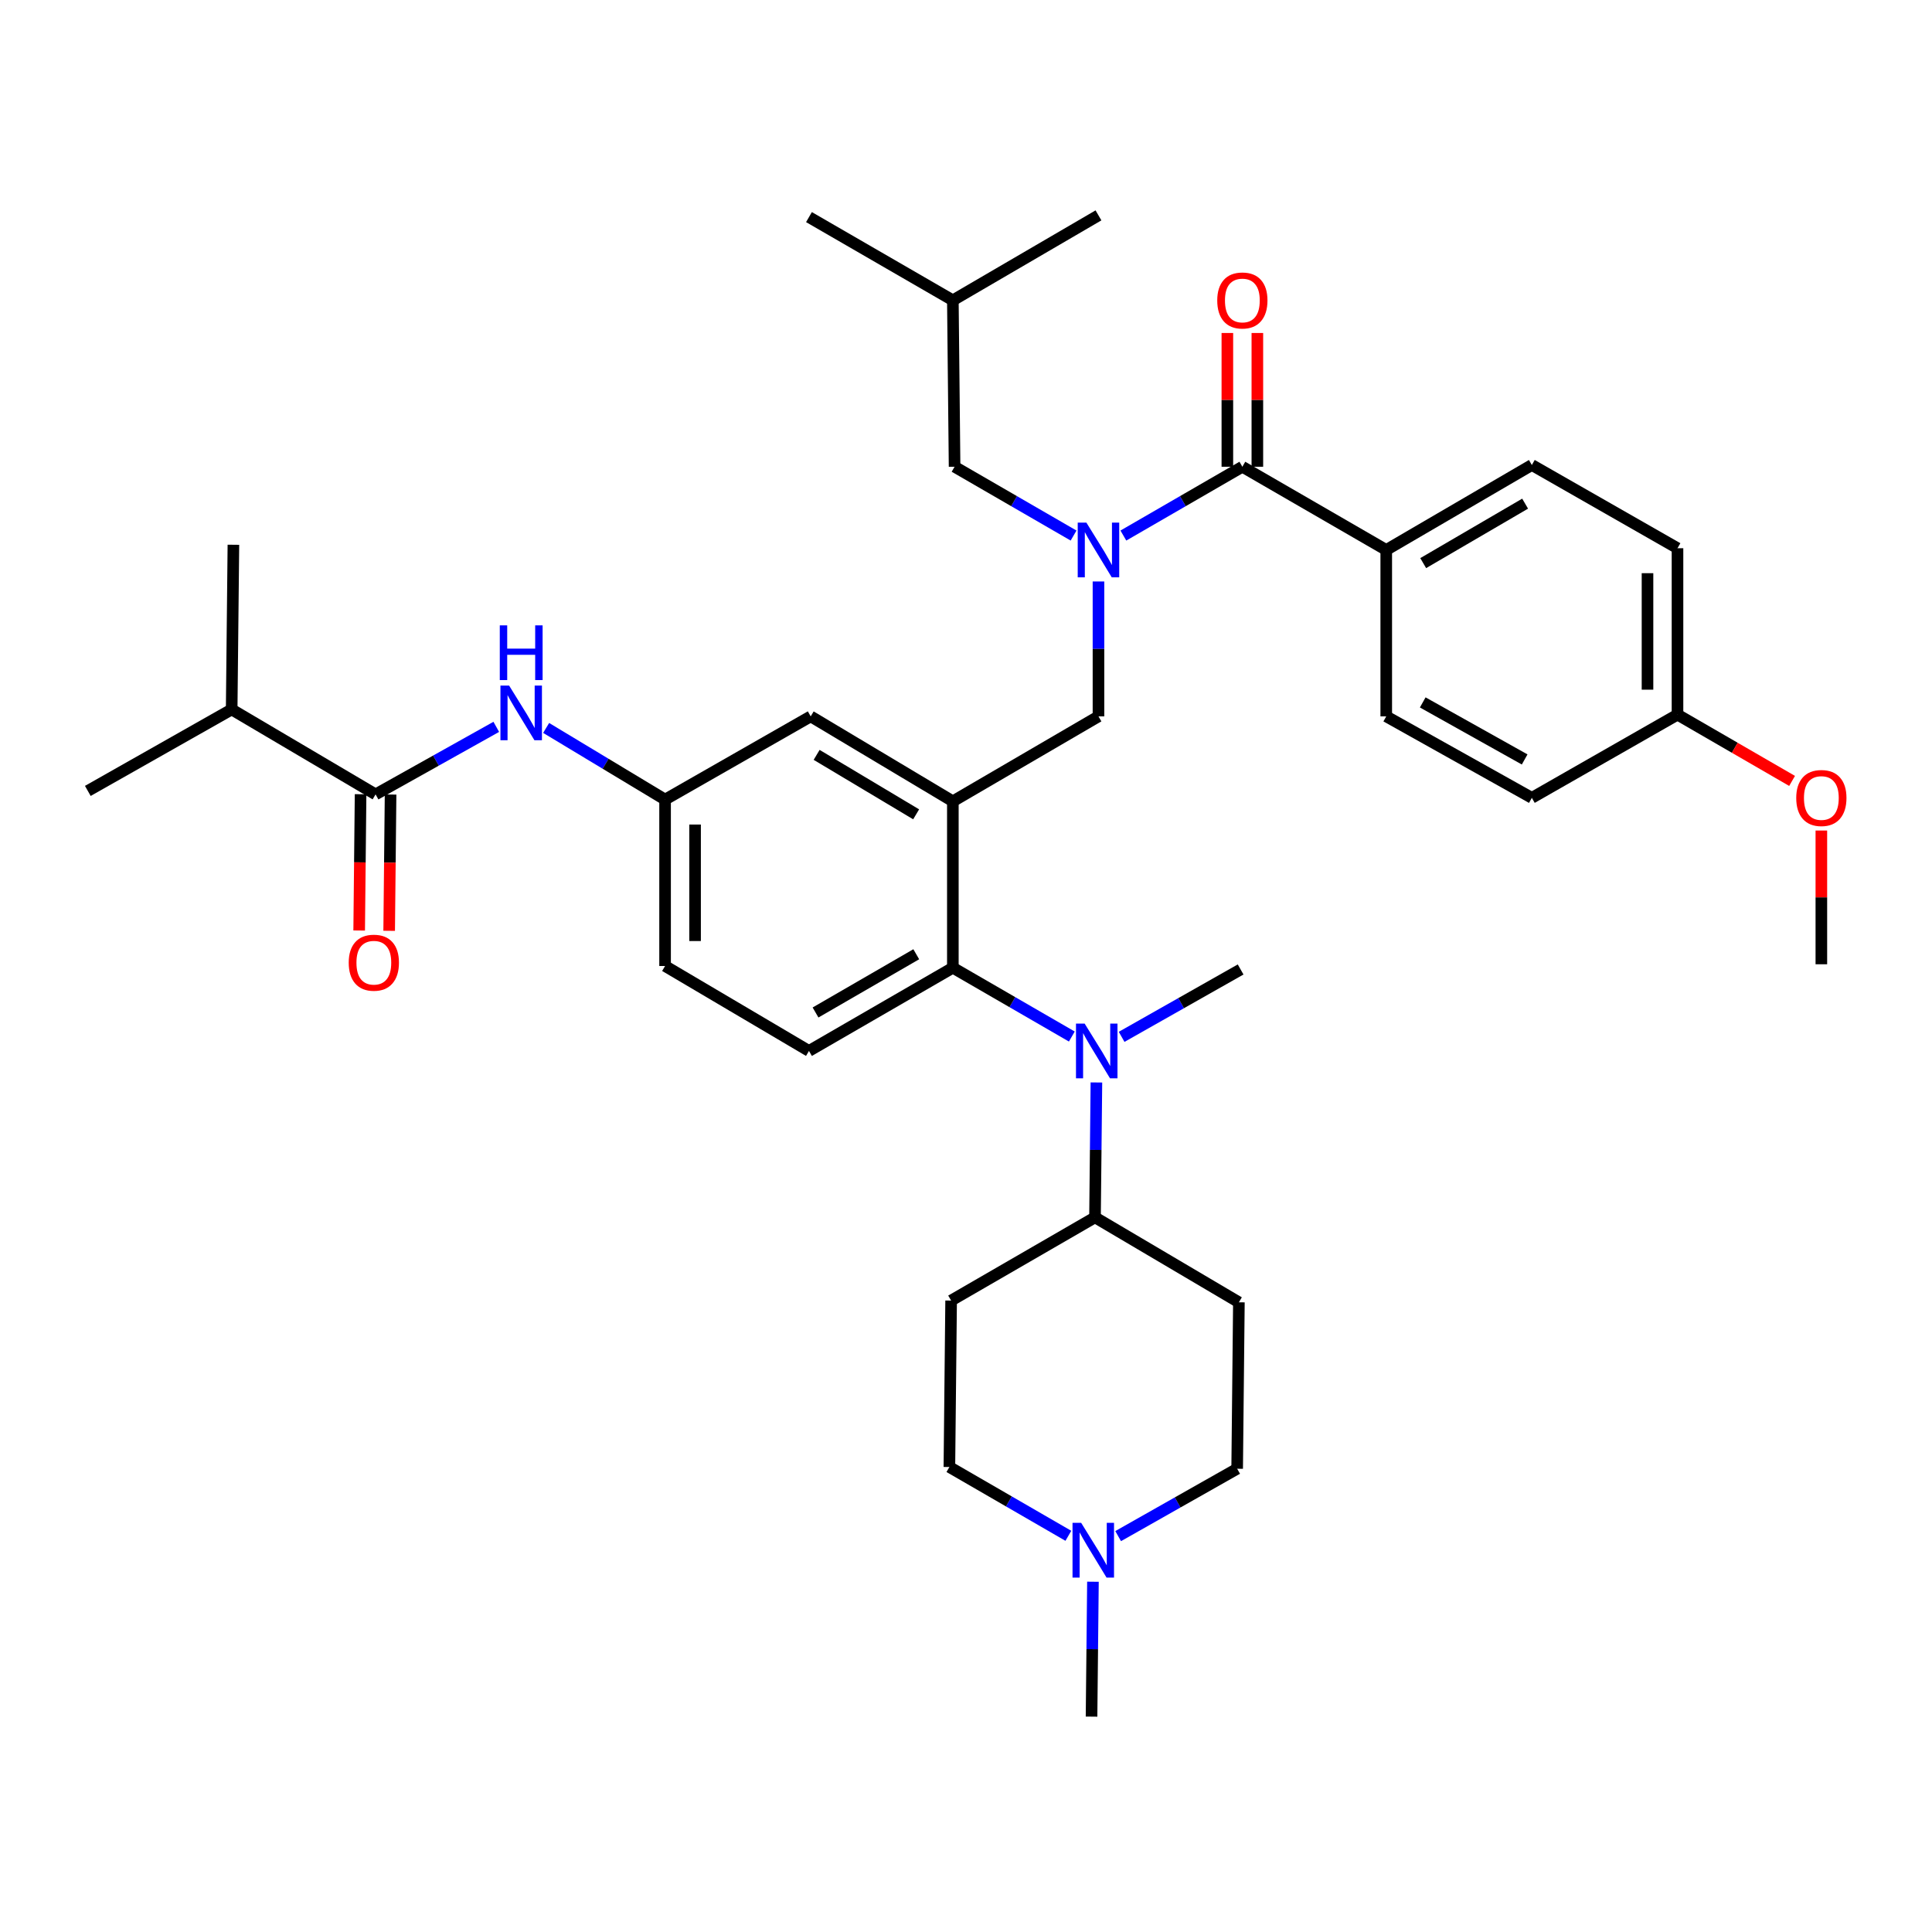 <?xml version='1.0' encoding='iso-8859-1'?>
<svg version='1.1' baseProfile='full'
              xmlns='http://www.w3.org/2000/svg'
                      xmlns:rdkit='http://www.rdkit.org/xml'
                      xmlns:xlink='http://www.w3.org/1999/xlink'
                  xml:space='preserve'
width='1000px' height='1000px' viewBox='0 0 1000 1000'>
<!-- END OF HEADER -->
<rect style='opacity:1.0;fill:#FFFFFF;stroke:none' width='1000' height='1000' x='0' y='0'> </rect>
<path class='bond-0' d='M 256.87,376.217 L 225.633,393.694' style='fill:none;fill-rule:evenodd;stroke:#0000FF;stroke-width:6px;stroke-linecap:butt;stroke-linejoin:miter;stroke-opacity:1' />
<path class='bond-0' d='M 225.633,393.694 L 194.397,411.171' style='fill:none;fill-rule:evenodd;stroke:#000000;stroke-width:6px;stroke-linecap:butt;stroke-linejoin:miter;stroke-opacity:1' />
<path class='bond-1' d='M 282.683,376.779 L 313.463,395.321' style='fill:none;fill-rule:evenodd;stroke:#0000FF;stroke-width:6px;stroke-linecap:butt;stroke-linejoin:miter;stroke-opacity:1' />
<path class='bond-1' d='M 313.463,395.321 L 344.244,413.863' style='fill:none;fill-rule:evenodd;stroke:#000000;stroke-width:6px;stroke-linecap:butt;stroke-linejoin:miter;stroke-opacity:1' />
<path class='bond-2' d='M 119.913,367.206 L 120.81,281.965' style='fill:none;fill-rule:evenodd;stroke:#000000;stroke-width:6px;stroke-linecap:butt;stroke-linejoin:miter;stroke-opacity:1' />
<path class='bond-3' d='M 119.913,367.206 L 45.455,409.377' style='fill:none;fill-rule:evenodd;stroke:#000000;stroke-width:6px;stroke-linecap:butt;stroke-linejoin:miter;stroke-opacity:1' />
<path class='bond-4' d='M 119.913,367.206 L 194.397,411.171' style='fill:none;fill-rule:evenodd;stroke:#000000;stroke-width:6px;stroke-linecap:butt;stroke-linejoin:miter;stroke-opacity:1' />
<path class='bond-5' d='M 186.634,411.091 L 186.27,446.361' style='fill:none;fill-rule:evenodd;stroke:#000000;stroke-width:6px;stroke-linecap:butt;stroke-linejoin:miter;stroke-opacity:1' />
<path class='bond-5' d='M 186.27,446.361 L 185.907,481.63' style='fill:none;fill-rule:evenodd;stroke:#FF0000;stroke-width:6px;stroke-linecap:butt;stroke-linejoin:miter;stroke-opacity:1' />
<path class='bond-5' d='M 202.159,411.251 L 201.796,446.521' style='fill:none;fill-rule:evenodd;stroke:#000000;stroke-width:6px;stroke-linecap:butt;stroke-linejoin:miter;stroke-opacity:1' />
<path class='bond-5' d='M 201.796,446.521 L 201.432,481.79' style='fill:none;fill-rule:evenodd;stroke:#FF0000;stroke-width:6px;stroke-linecap:butt;stroke-linejoin:miter;stroke-opacity:1' />
<path class='bond-6' d='M 717.518,284.656 L 792.882,240.682' style='fill:none;fill-rule:evenodd;stroke:#000000;stroke-width:6px;stroke-linecap:butt;stroke-linejoin:miter;stroke-opacity:1' />
<path class='bond-6' d='M 736.647,291.471 L 789.402,260.689' style='fill:none;fill-rule:evenodd;stroke:#000000;stroke-width:6px;stroke-linecap:butt;stroke-linejoin:miter;stroke-opacity:1' />
<path class='bond-7' d='M 717.518,284.656 L 717.518,370.794' style='fill:none;fill-rule:evenodd;stroke:#000000;stroke-width:6px;stroke-linecap:butt;stroke-linejoin:miter;stroke-opacity:1' />
<path class='bond-8' d='M 717.518,284.656 L 643.042,241.588' style='fill:none;fill-rule:evenodd;stroke:#000000;stroke-width:6px;stroke-linecap:butt;stroke-linejoin:miter;stroke-opacity:1' />
<path class='bond-9' d='M 568.567,300.97 L 568.567,335.882' style='fill:none;fill-rule:evenodd;stroke:#0000FF;stroke-width:6px;stroke-linecap:butt;stroke-linejoin:miter;stroke-opacity:1' />
<path class='bond-9' d='M 568.567,335.882 L 568.567,370.794' style='fill:none;fill-rule:evenodd;stroke:#000000;stroke-width:6px;stroke-linecap:butt;stroke-linejoin:miter;stroke-opacity:1' />
<path class='bond-10' d='M 581.458,277.202 L 612.25,259.395' style='fill:none;fill-rule:evenodd;stroke:#0000FF;stroke-width:6px;stroke-linecap:butt;stroke-linejoin:miter;stroke-opacity:1' />
<path class='bond-10' d='M 612.25,259.395 L 643.042,241.588' style='fill:none;fill-rule:evenodd;stroke:#000000;stroke-width:6px;stroke-linecap:butt;stroke-linejoin:miter;stroke-opacity:1' />
<path class='bond-11' d='M 555.676,277.202 L 524.884,259.395' style='fill:none;fill-rule:evenodd;stroke:#0000FF;stroke-width:6px;stroke-linecap:butt;stroke-linejoin:miter;stroke-opacity:1' />
<path class='bond-11' d='M 524.884,259.395 L 494.092,241.588' style='fill:none;fill-rule:evenodd;stroke:#000000;stroke-width:6px;stroke-linecap:butt;stroke-linejoin:miter;stroke-opacity:1' />
<path class='bond-12' d='M 650.806,241.588 L 650.806,206.972' style='fill:none;fill-rule:evenodd;stroke:#000000;stroke-width:6px;stroke-linecap:butt;stroke-linejoin:miter;stroke-opacity:1' />
<path class='bond-12' d='M 650.806,206.972 L 650.806,172.355' style='fill:none;fill-rule:evenodd;stroke:#FF0000;stroke-width:6px;stroke-linecap:butt;stroke-linejoin:miter;stroke-opacity:1' />
<path class='bond-12' d='M 635.279,241.588 L 635.279,206.972' style='fill:none;fill-rule:evenodd;stroke:#000000;stroke-width:6px;stroke-linecap:butt;stroke-linejoin:miter;stroke-opacity:1' />
<path class='bond-12' d='M 635.279,206.972 L 635.279,172.355' style='fill:none;fill-rule:evenodd;stroke:#FF0000;stroke-width:6px;stroke-linecap:butt;stroke-linejoin:miter;stroke-opacity:1' />
<path class='bond-13' d='M 792.882,240.682 L 868.271,283.759' style='fill:none;fill-rule:evenodd;stroke:#000000;stroke-width:6px;stroke-linecap:butt;stroke-linejoin:miter;stroke-opacity:1' />
<path class='bond-14' d='M 717.518,370.794 L 792.882,412.966' style='fill:none;fill-rule:evenodd;stroke:#000000;stroke-width:6px;stroke-linecap:butt;stroke-linejoin:miter;stroke-opacity:1' />
<path class='bond-14' d='M 736.404,363.57 L 789.159,393.09' style='fill:none;fill-rule:evenodd;stroke:#000000;stroke-width:6px;stroke-linecap:butt;stroke-linejoin:miter;stroke-opacity:1' />
<path class='bond-15' d='M 494.092,241.588 L 493.195,155.442' style='fill:none;fill-rule:evenodd;stroke:#000000;stroke-width:6px;stroke-linecap:butt;stroke-linejoin:miter;stroke-opacity:1' />
<path class='bond-16' d='M 568.567,370.794 L 493.195,414.76' style='fill:none;fill-rule:evenodd;stroke:#000000;stroke-width:6px;stroke-linecap:butt;stroke-linejoin:miter;stroke-opacity:1' />
<path class='bond-17' d='M 493.195,155.442 L 568.567,111.476' style='fill:none;fill-rule:evenodd;stroke:#000000;stroke-width:6px;stroke-linecap:butt;stroke-linejoin:miter;stroke-opacity:1' />
<path class='bond-18' d='M 493.195,155.442 L 418.72,112.373' style='fill:none;fill-rule:evenodd;stroke:#000000;stroke-width:6px;stroke-linecap:butt;stroke-linejoin:miter;stroke-opacity:1' />
<path class='bond-19' d='M 578.756,795.094 L 609.553,777.654' style='fill:none;fill-rule:evenodd;stroke:#0000FF;stroke-width:6px;stroke-linecap:butt;stroke-linejoin:miter;stroke-opacity:1' />
<path class='bond-19' d='M 609.553,777.654 L 640.351,760.215' style='fill:none;fill-rule:evenodd;stroke:#000000;stroke-width:6px;stroke-linecap:butt;stroke-linejoin:miter;stroke-opacity:1' />
<path class='bond-20' d='M 552.985,794.932 L 522.193,777.125' style='fill:none;fill-rule:evenodd;stroke:#0000FF;stroke-width:6px;stroke-linecap:butt;stroke-linejoin:miter;stroke-opacity:1' />
<path class='bond-20' d='M 522.193,777.125 L 491.401,759.318' style='fill:none;fill-rule:evenodd;stroke:#000000;stroke-width:6px;stroke-linecap:butt;stroke-linejoin:miter;stroke-opacity:1' />
<path class='bond-21' d='M 565.706,818.7 L 565.342,853.612' style='fill:none;fill-rule:evenodd;stroke:#0000FF;stroke-width:6px;stroke-linecap:butt;stroke-linejoin:miter;stroke-opacity:1' />
<path class='bond-21' d='M 565.342,853.612 L 564.979,888.524' style='fill:none;fill-rule:evenodd;stroke:#000000;stroke-width:6px;stroke-linecap:butt;stroke-linejoin:miter;stroke-opacity:1' />
<path class='bond-22' d='M 580.55,536.673 L 611.348,519.233' style='fill:none;fill-rule:evenodd;stroke:#0000FF;stroke-width:6px;stroke-linecap:butt;stroke-linejoin:miter;stroke-opacity:1' />
<path class='bond-22' d='M 611.348,519.233 L 642.145,501.794' style='fill:none;fill-rule:evenodd;stroke:#000000;stroke-width:6px;stroke-linecap:butt;stroke-linejoin:miter;stroke-opacity:1' />
<path class='bond-23' d='M 554.779,536.511 L 523.987,518.704' style='fill:none;fill-rule:evenodd;stroke:#0000FF;stroke-width:6px;stroke-linecap:butt;stroke-linejoin:miter;stroke-opacity:1' />
<path class='bond-23' d='M 523.987,518.704 L 493.195,500.897' style='fill:none;fill-rule:evenodd;stroke:#000000;stroke-width:6px;stroke-linecap:butt;stroke-linejoin:miter;stroke-opacity:1' />
<path class='bond-24' d='M 567.5,560.279 L 567.137,595.191' style='fill:none;fill-rule:evenodd;stroke:#0000FF;stroke-width:6px;stroke-linecap:butt;stroke-linejoin:miter;stroke-opacity:1' />
<path class='bond-24' d='M 567.137,595.191 L 566.773,630.103' style='fill:none;fill-rule:evenodd;stroke:#000000;stroke-width:6px;stroke-linecap:butt;stroke-linejoin:miter;stroke-opacity:1' />
<path class='bond-25' d='M 492.298,673.172 L 491.401,759.318' style='fill:none;fill-rule:evenodd;stroke:#000000;stroke-width:6px;stroke-linecap:butt;stroke-linejoin:miter;stroke-opacity:1' />
<path class='bond-26' d='M 492.298,673.172 L 566.773,630.103' style='fill:none;fill-rule:evenodd;stroke:#000000;stroke-width:6px;stroke-linecap:butt;stroke-linejoin:miter;stroke-opacity:1' />
<path class='bond-27' d='M 344.244,413.863 L 344.244,500' style='fill:none;fill-rule:evenodd;stroke:#000000;stroke-width:6px;stroke-linecap:butt;stroke-linejoin:miter;stroke-opacity:1' />
<path class='bond-27' d='M 359.771,426.783 L 359.771,487.079' style='fill:none;fill-rule:evenodd;stroke:#000000;stroke-width:6px;stroke-linecap:butt;stroke-linejoin:miter;stroke-opacity:1' />
<path class='bond-28' d='M 344.244,413.863 L 419.617,370.794' style='fill:none;fill-rule:evenodd;stroke:#000000;stroke-width:6px;stroke-linecap:butt;stroke-linejoin:miter;stroke-opacity:1' />
<path class='bond-29' d='M 344.244,500 L 418.72,543.966' style='fill:none;fill-rule:evenodd;stroke:#000000;stroke-width:6px;stroke-linecap:butt;stroke-linejoin:miter;stroke-opacity:1' />
<path class='bond-30' d='M 418.72,543.966 L 493.195,500.897' style='fill:none;fill-rule:evenodd;stroke:#000000;stroke-width:6px;stroke-linecap:butt;stroke-linejoin:miter;stroke-opacity:1' />
<path class='bond-30' d='M 422.118,524.065 L 474.251,493.917' style='fill:none;fill-rule:evenodd;stroke:#000000;stroke-width:6px;stroke-linecap:butt;stroke-linejoin:miter;stroke-opacity:1' />
<path class='bond-31' d='M 493.195,500.897 L 493.195,414.76' style='fill:none;fill-rule:evenodd;stroke:#000000;stroke-width:6px;stroke-linecap:butt;stroke-linejoin:miter;stroke-opacity:1' />
<path class='bond-32' d='M 493.195,414.76 L 419.617,370.794' style='fill:none;fill-rule:evenodd;stroke:#000000;stroke-width:6px;stroke-linecap:butt;stroke-linejoin:miter;stroke-opacity:1' />
<path class='bond-32' d='M 474.194,421.493 L 422.689,390.717' style='fill:none;fill-rule:evenodd;stroke:#000000;stroke-width:6px;stroke-linecap:butt;stroke-linejoin:miter;stroke-opacity:1' />
<path class='bond-33' d='M 641.248,674.069 L 640.351,760.215' style='fill:none;fill-rule:evenodd;stroke:#000000;stroke-width:6px;stroke-linecap:butt;stroke-linejoin:miter;stroke-opacity:1' />
<path class='bond-34' d='M 641.248,674.069 L 566.773,630.103' style='fill:none;fill-rule:evenodd;stroke:#000000;stroke-width:6px;stroke-linecap:butt;stroke-linejoin:miter;stroke-opacity:1' />
<path class='bond-35' d='M 868.271,369.897 L 792.882,412.966' style='fill:none;fill-rule:evenodd;stroke:#000000;stroke-width:6px;stroke-linecap:butt;stroke-linejoin:miter;stroke-opacity:1' />
<path class='bond-36' d='M 868.271,369.897 L 897.925,387.049' style='fill:none;fill-rule:evenodd;stroke:#000000;stroke-width:6px;stroke-linecap:butt;stroke-linejoin:miter;stroke-opacity:1' />
<path class='bond-36' d='M 897.925,387.049 L 927.579,404.202' style='fill:none;fill-rule:evenodd;stroke:#FF0000;stroke-width:6px;stroke-linecap:butt;stroke-linejoin:miter;stroke-opacity:1' />
<path class='bond-37' d='M 868.271,369.897 L 868.271,283.759' style='fill:none;fill-rule:evenodd;stroke:#000000;stroke-width:6px;stroke-linecap:butt;stroke-linejoin:miter;stroke-opacity:1' />
<path class='bond-37' d='M 852.745,356.976 L 852.745,296.68' style='fill:none;fill-rule:evenodd;stroke:#000000;stroke-width:6px;stroke-linecap:butt;stroke-linejoin:miter;stroke-opacity:1' />
<path class='bond-38' d='M 942.729,429.879 L 942.729,464.491' style='fill:none;fill-rule:evenodd;stroke:#FF0000;stroke-width:6px;stroke-linecap:butt;stroke-linejoin:miter;stroke-opacity:1' />
<path class='bond-38' d='M 942.729,464.491 L 942.729,499.103' style='fill:none;fill-rule:evenodd;stroke:#000000;stroke-width:6px;stroke-linecap:butt;stroke-linejoin:miter;stroke-opacity:1' />
<path  class='atom-0' d='M 263.509 354.84
L 272.789 369.84
Q 273.709 371.32, 275.189 374
Q 276.669 376.68, 276.749 376.84
L 276.749 354.84
L 280.509 354.84
L 280.509 383.16
L 276.629 383.16
L 266.669 366.76
Q 265.509 364.84, 264.269 362.64
Q 263.069 360.44, 262.709 359.76
L 262.709 383.16
L 259.029 383.16
L 259.029 354.84
L 263.509 354.84
' fill='#0000FF'/>
<path  class='atom-0' d='M 258.689 323.688
L 262.529 323.688
L 262.529 335.728
L 277.009 335.728
L 277.009 323.688
L 280.849 323.688
L 280.849 352.008
L 277.009 352.008
L 277.009 338.928
L 262.529 338.928
L 262.529 352.008
L 258.689 352.008
L 258.689 323.688
' fill='#0000FF'/>
<path  class='atom-3' d='M 180.499 498.286
Q 180.499 491.486, 183.859 487.686
Q 187.219 483.886, 193.499 483.886
Q 199.779 483.886, 203.139 487.686
Q 206.499 491.486, 206.499 498.286
Q 206.499 505.166, 203.099 509.086
Q 199.699 512.966, 193.499 512.966
Q 187.259 512.966, 183.859 509.086
Q 180.499 505.206, 180.499 498.286
M 193.499 509.766
Q 197.819 509.766, 200.139 506.886
Q 202.499 503.966, 202.499 498.286
Q 202.499 492.726, 200.139 489.926
Q 197.819 487.086, 193.499 487.086
Q 189.179 487.086, 186.819 489.886
Q 184.499 492.686, 184.499 498.286
Q 184.499 504.006, 186.819 506.886
Q 189.179 509.766, 193.499 509.766
' fill='#FF0000'/>
<path  class='atom-6' d='M 562.307 270.496
L 571.587 285.496
Q 572.507 286.976, 573.987 289.656
Q 575.467 292.336, 575.547 292.496
L 575.547 270.496
L 579.307 270.496
L 579.307 298.816
L 575.427 298.816
L 565.467 282.416
Q 564.307 280.496, 563.067 278.296
Q 561.867 276.096, 561.507 275.416
L 561.507 298.816
L 557.827 298.816
L 557.827 270.496
L 562.307 270.496
' fill='#0000FF'/>
<path  class='atom-8' d='M 630.042 155.522
Q 630.042 148.722, 633.402 144.922
Q 636.762 141.122, 643.042 141.122
Q 649.322 141.122, 652.682 144.922
Q 656.042 148.722, 656.042 155.522
Q 656.042 162.402, 652.642 166.322
Q 649.242 170.202, 643.042 170.202
Q 636.802 170.202, 633.402 166.322
Q 630.042 162.442, 630.042 155.522
M 643.042 167.002
Q 647.362 167.002, 649.682 164.122
Q 652.042 161.202, 652.042 155.522
Q 652.042 149.962, 649.682 147.162
Q 647.362 144.322, 643.042 144.322
Q 638.722 144.322, 636.362 147.122
Q 634.042 149.922, 634.042 155.522
Q 634.042 161.242, 636.362 164.122
Q 638.722 167.002, 643.042 167.002
' fill='#FF0000'/>
<path  class='atom-14' d='M 559.616 788.227
L 568.896 803.227
Q 569.816 804.707, 571.296 807.387
Q 572.776 810.067, 572.856 810.227
L 572.856 788.227
L 576.616 788.227
L 576.616 816.547
L 572.736 816.547
L 562.776 800.147
Q 561.616 798.227, 560.376 796.027
Q 559.176 793.827, 558.816 793.147
L 558.816 816.547
L 555.136 816.547
L 555.136 788.227
L 559.616 788.227
' fill='#0000FF'/>
<path  class='atom-15' d='M 561.41 529.806
L 570.69 544.806
Q 571.61 546.286, 573.09 548.966
Q 574.57 551.646, 574.65 551.806
L 574.65 529.806
L 578.41 529.806
L 578.41 558.126
L 574.53 558.126
L 564.57 541.726
Q 563.41 539.806, 562.17 537.606
Q 560.97 535.406, 560.61 534.726
L 560.61 558.126
L 556.93 558.126
L 556.93 529.806
L 561.41 529.806
' fill='#0000FF'/>
<path  class='atom-34' d='M 929.729 413.046
Q 929.729 406.246, 933.089 402.446
Q 936.449 398.646, 942.729 398.646
Q 949.009 398.646, 952.369 402.446
Q 955.729 406.246, 955.729 413.046
Q 955.729 419.926, 952.329 423.846
Q 948.929 427.726, 942.729 427.726
Q 936.489 427.726, 933.089 423.846
Q 929.729 419.966, 929.729 413.046
M 942.729 424.526
Q 947.049 424.526, 949.369 421.646
Q 951.729 418.726, 951.729 413.046
Q 951.729 407.486, 949.369 404.686
Q 947.049 401.846, 942.729 401.846
Q 938.409 401.846, 936.049 404.646
Q 933.729 407.446, 933.729 413.046
Q 933.729 418.766, 936.049 421.646
Q 938.409 424.526, 942.729 424.526
' fill='#FF0000'/>
</svg>
